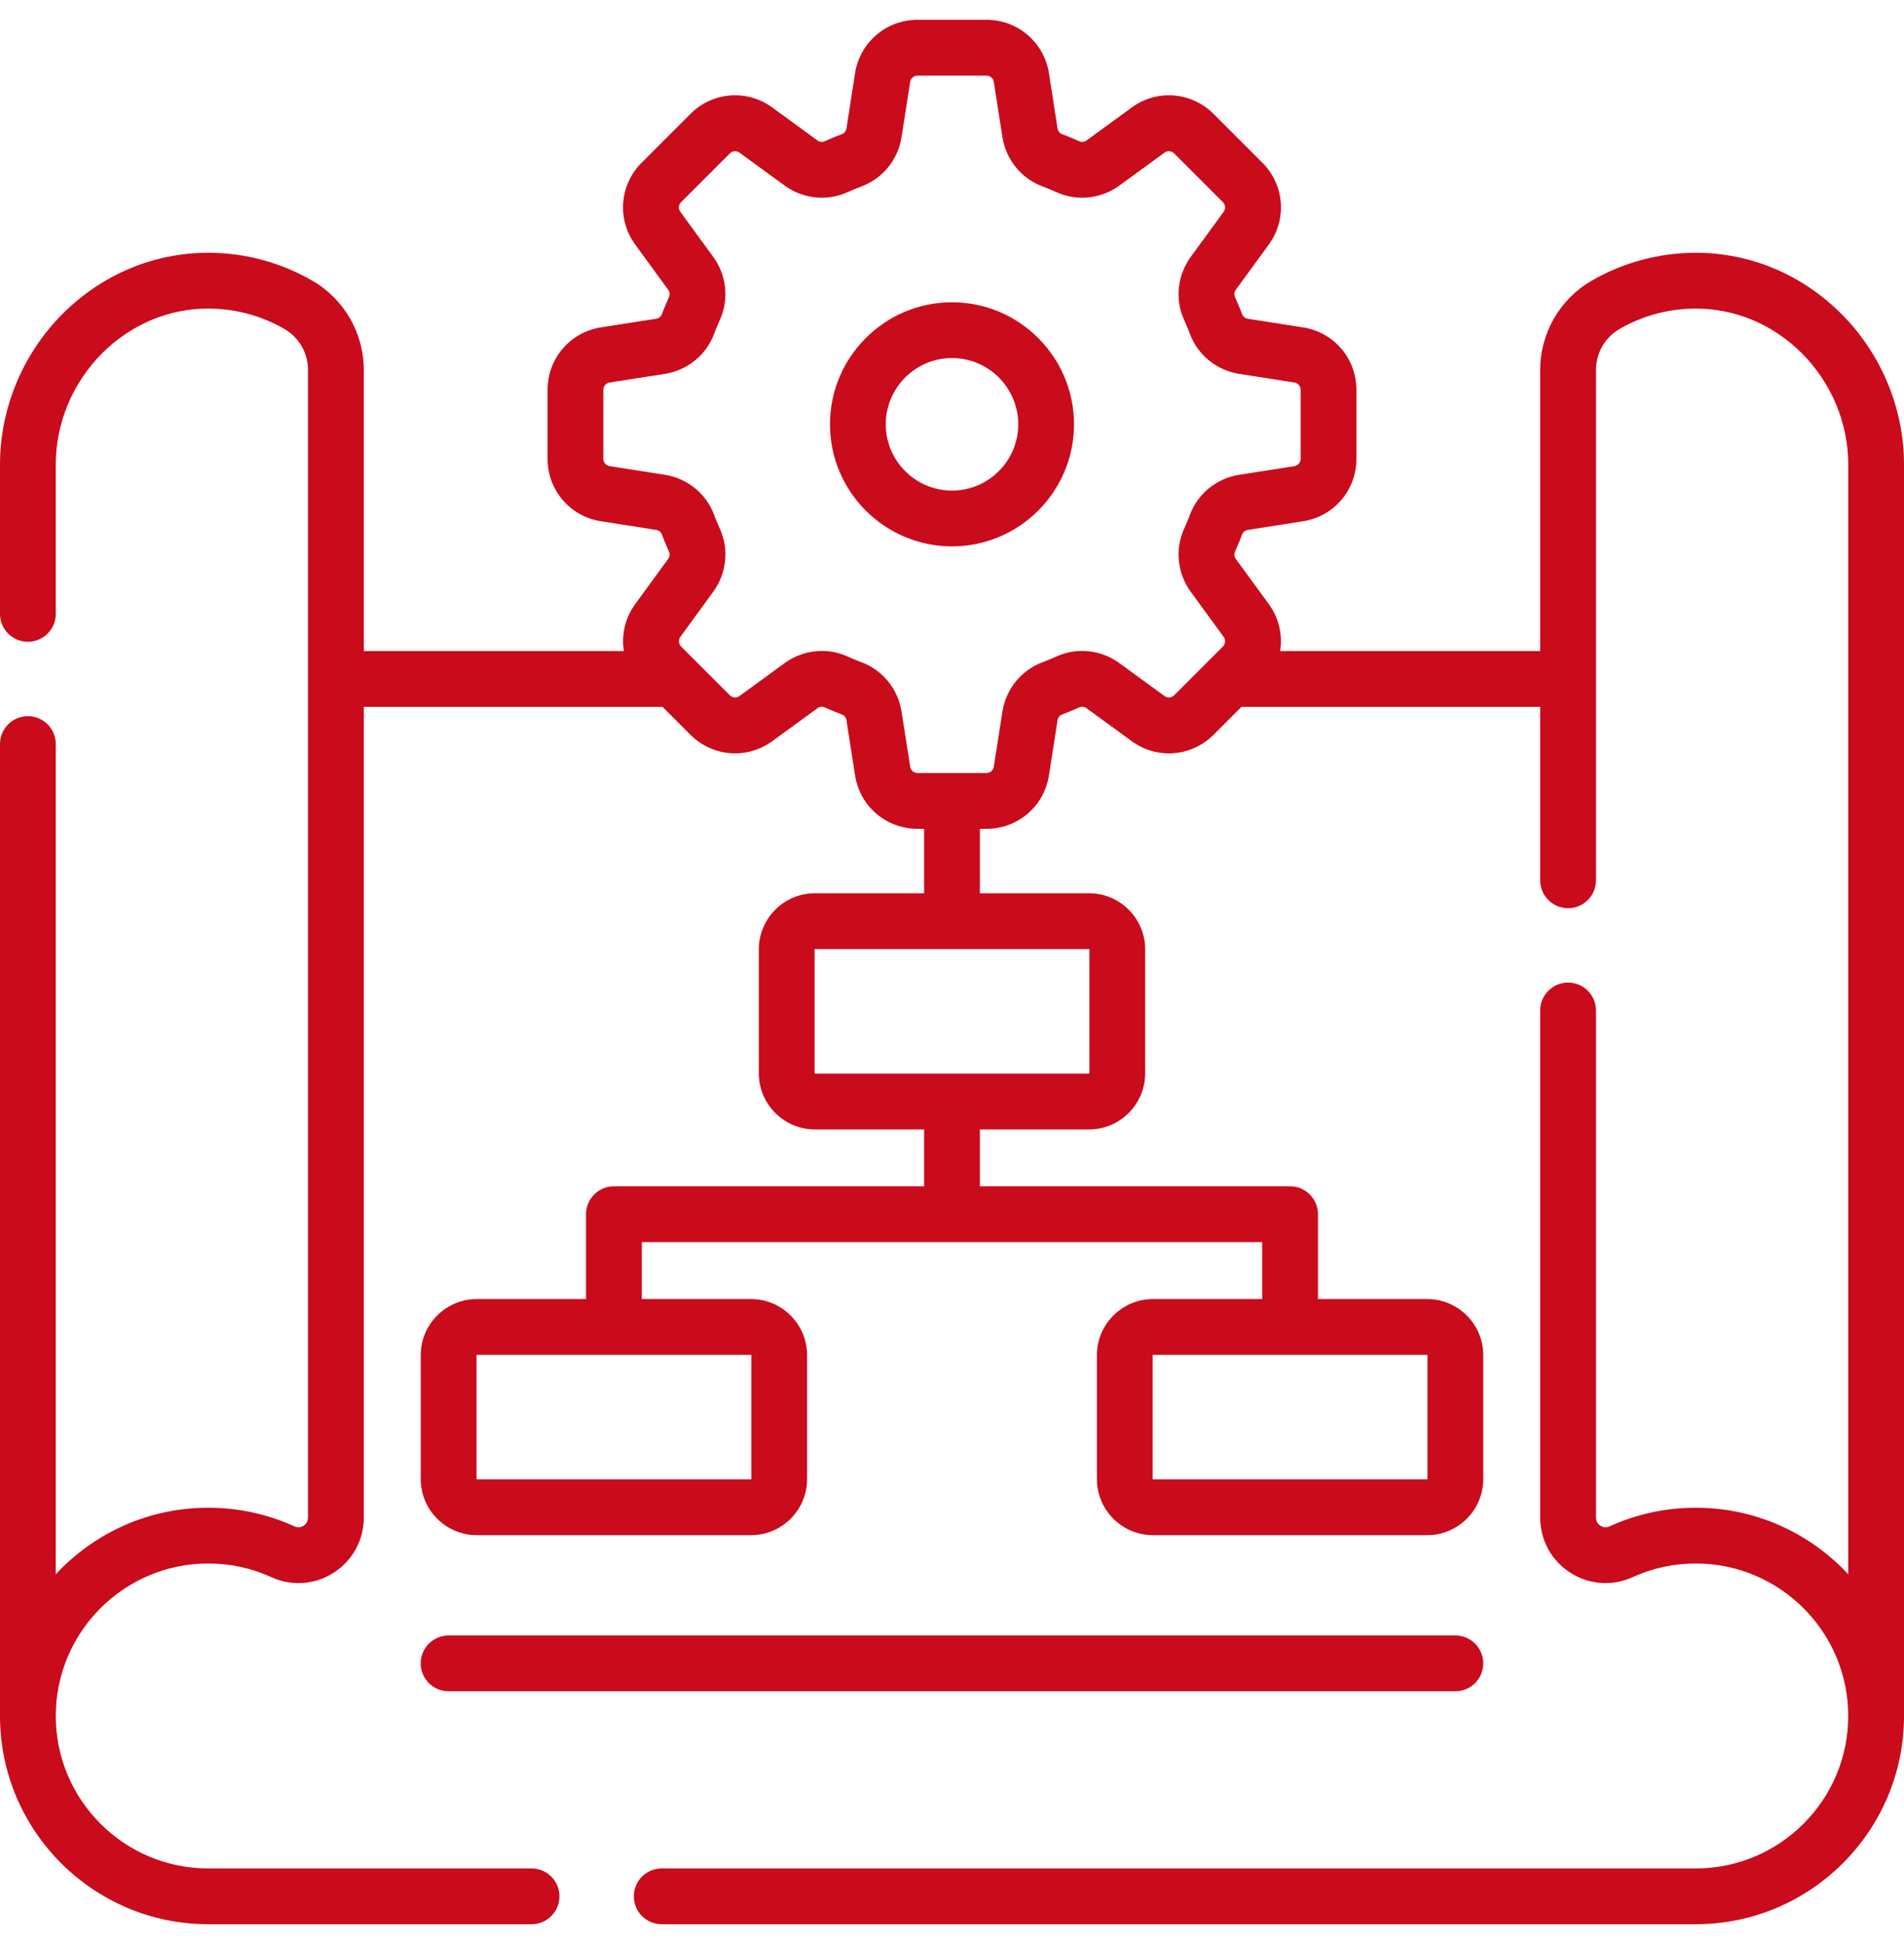 <?xml version="1.0" encoding="UTF-8"?> <svg xmlns="http://www.w3.org/2000/svg" width="48" height="49" viewBox="0 0 48 49" fill="none"><g clip-path="url(#clip0_265_466)"><path d="M24 7.619C22.304 7.619 20.924 8.999 20.924 10.695C20.924 12.392 22.304 13.771 24 13.771C25.696 13.771 27.076 12.391 27.076 10.695C27.076 8.999 25.696 7.619 24 7.619ZM24 12.365C23.079 12.365 22.33 11.616 22.33 10.695C22.33 9.775 23.079 9.025 24 9.025C24.921 9.025 25.67 9.774 25.67 10.695C25.67 11.616 24.921 12.365 24 12.365Z" fill="#C90B1C"></path><path d="M46.406 7.896C45.414 6.912 44.117 6.371 42.75 6.371C42.736 6.371 42.722 6.371 42.708 6.372C41.797 6.379 40.901 6.624 40.117 7.08C39.322 7.542 38.828 8.402 38.828 9.324V16.41H32.273C32.337 16.006 32.244 15.579 31.985 15.224L31.155 14.088C31.117 14.035 31.107 13.966 31.131 13.913C31.197 13.766 31.26 13.615 31.317 13.463C31.338 13.408 31.393 13.367 31.458 13.356L32.848 13.139C33.629 13.017 34.195 12.355 34.195 11.565V9.825C34.195 9.036 33.629 8.374 32.848 8.252L31.458 8.034C31.393 8.024 31.338 7.982 31.317 7.928C31.26 7.776 31.197 7.625 31.131 7.478C31.107 7.425 31.117 7.356 31.155 7.303L31.985 6.167C32.45 5.528 32.383 4.66 31.824 4.101L30.594 2.871C30.035 2.313 29.167 2.245 28.529 2.711L27.392 3.54C27.339 3.579 27.27 3.588 27.216 3.564C27.069 3.498 26.918 3.435 26.767 3.378C26.713 3.358 26.671 3.302 26.661 3.237L26.444 1.847C26.322 1.067 25.66 0.5 24.87 0.5H23.13C22.34 0.5 21.678 1.067 21.556 1.847L21.339 3.237C21.329 3.302 21.287 3.357 21.233 3.378C21.082 3.435 20.931 3.497 20.783 3.564C20.73 3.588 20.661 3.579 20.608 3.54L19.471 2.711C18.833 2.245 17.965 2.312 17.406 2.871L16.176 4.101C15.617 4.66 15.55 5.528 16.015 6.167L16.845 7.303C16.883 7.356 16.893 7.425 16.869 7.478C16.803 7.624 16.74 7.776 16.683 7.928C16.662 7.982 16.607 8.024 16.542 8.034L15.152 8.251C14.371 8.373 13.805 9.035 13.805 9.825V11.565C13.805 12.355 14.371 13.017 15.152 13.139L16.542 13.356C16.607 13.366 16.662 13.408 16.683 13.463C16.74 13.615 16.803 13.766 16.869 13.912C16.893 13.965 16.883 14.034 16.845 14.087L16.015 15.224C15.756 15.579 15.663 16.005 15.727 16.41H9.172V9.324C9.172 8.402 8.678 7.542 7.883 7.08C7.099 6.624 6.203 6.379 5.292 6.371C5.278 6.371 5.264 6.371 5.25 6.371C3.883 6.371 2.586 6.912 1.594 7.895C0.581 8.9 0 10.288 0 11.701V15.473C0 15.861 0.315 16.176 0.703 16.176C1.091 16.176 1.406 15.861 1.406 15.473V11.701C1.406 10.66 1.836 9.637 2.585 8.894C3.319 8.166 4.277 7.769 5.281 7.778C5.948 7.783 6.603 7.962 7.177 8.296C7.54 8.507 7.765 8.901 7.765 9.324V38.25C7.765 38.367 7.694 38.431 7.652 38.458C7.611 38.484 7.529 38.52 7.428 38.474C6.741 38.161 6.008 38.002 5.249 38.002C3.733 38.002 2.365 38.648 1.406 39.679V18.754C1.406 18.366 1.092 18.051 0.703 18.051C0.315 18.051 9.375e-05 18.366 9.375e-05 18.754V43.251C0 46.145 2.355 48.5 5.249 48.5H13.401C13.789 48.5 14.104 48.185 14.104 47.797C14.104 47.408 13.789 47.094 13.401 47.094H5.249C3.13 47.094 1.406 45.37 1.406 43.251C1.406 41.132 3.13 39.408 5.249 39.408C5.805 39.408 6.342 39.524 6.843 39.753C7.352 39.986 7.939 39.945 8.411 39.641C8.887 39.336 9.172 38.816 9.172 38.25V17.816H16.703L17.406 18.52C17.965 19.078 18.833 19.145 19.471 18.68L20.608 17.851C20.661 17.812 20.73 17.802 20.783 17.827C20.931 17.893 21.082 17.956 21.233 18.012C21.287 18.033 21.329 18.088 21.339 18.153L21.556 19.543C21.678 20.324 22.34 20.89 23.13 20.89H23.297V22.515H20.543C19.764 22.515 19.13 23.149 19.13 23.928V27.053C19.13 27.832 19.764 28.467 20.543 28.467H23.297V29.901H15.477C15.088 29.901 14.774 30.216 14.774 30.605V32.743H12.02C11.241 32.743 10.607 33.377 10.607 34.156V37.281C10.607 38.06 11.241 38.694 12.02 38.694H18.933C19.713 38.694 20.347 38.06 20.347 37.281V34.156C20.347 33.377 19.713 32.743 18.933 32.743H16.18V31.308H24H31.82V32.743H29.067C28.287 32.743 27.653 33.377 27.653 34.156V37.281C27.653 38.06 28.287 38.694 29.067 38.694H35.98C36.759 38.694 37.393 38.06 37.393 37.281V34.156C37.393 33.377 36.759 32.743 35.98 32.743H33.226V30.605C33.226 30.216 32.912 29.901 32.523 29.901H24.703V28.467H27.457C28.236 28.467 28.87 27.832 28.87 27.053V23.928C28.87 23.149 28.236 22.515 27.457 22.515H24.703V20.89H24.87C25.66 20.89 26.322 20.324 26.444 19.544L26.661 18.154C26.671 18.088 26.713 18.033 26.767 18.012C26.918 17.956 27.069 17.893 27.217 17.826C27.27 17.803 27.339 17.812 27.392 17.851L28.529 18.68C29.167 19.146 30.035 19.078 30.594 18.52L31.297 17.816H38.828V22.188C38.828 22.577 39.143 22.891 39.532 22.891C39.92 22.891 40.235 22.577 40.235 22.188V9.324C40.235 8.901 40.46 8.507 40.823 8.296C41.397 7.962 42.052 7.783 42.719 7.778C42.729 7.778 42.739 7.778 42.75 7.778C43.743 7.778 44.689 8.173 45.415 8.894C46.164 9.637 46.594 10.66 46.594 11.701V39.679C45.635 38.648 44.267 38.002 42.751 38.002C41.992 38.002 41.259 38.161 40.572 38.474C40.471 38.52 40.389 38.484 40.348 38.458C40.306 38.43 40.235 38.367 40.235 38.25V25.469C40.235 25.081 39.92 24.766 39.532 24.766C39.143 24.766 38.828 25.081 38.828 25.469V38.25C38.828 38.816 39.112 39.336 39.589 39.641C40.061 39.944 40.648 39.986 41.157 39.753C41.658 39.524 42.195 39.408 42.751 39.408C44.87 39.408 46.594 41.132 46.594 43.251C46.594 45.37 44.87 47.094 42.751 47.094H16.682C16.294 47.094 15.979 47.408 15.979 47.797C15.979 48.185 16.294 48.5 16.682 48.5H42.751C45.645 48.5 48 46.145 48 43.251V11.701C48 10.288 47.419 8.9 46.406 7.896ZM18.941 34.156V37.281C18.941 37.285 18.937 37.288 18.933 37.288H12.02C12.016 37.288 12.013 37.285 12.013 37.281V34.156C12.013 34.152 12.016 34.149 12.02 34.149H18.933C18.937 34.149 18.941 34.152 18.941 34.156ZM35.987 34.156V37.281C35.987 37.285 35.984 37.288 35.98 37.288H29.067C29.063 37.288 29.059 37.285 29.059 37.281V34.156C29.059 34.152 29.063 34.149 29.067 34.149H35.98C35.984 34.149 35.987 34.152 35.987 34.156ZM27.464 23.928V27.053C27.464 27.057 27.461 27.061 27.457 27.061H20.543C20.539 27.061 20.536 27.057 20.536 27.053V23.928C20.536 23.924 20.539 23.921 20.543 23.921H27.457C27.461 23.921 27.464 23.924 27.464 23.928ZM30.83 16.295L29.6 17.525C29.534 17.591 29.432 17.599 29.358 17.544L28.221 16.715C27.76 16.378 27.153 16.312 26.639 16.544C26.518 16.599 26.394 16.65 26.271 16.697C25.743 16.896 25.36 17.371 25.271 17.936L25.054 19.326C25.04 19.418 24.962 19.484 24.87 19.484H23.13C23.038 19.484 22.96 19.418 22.946 19.326L22.728 17.936C22.64 17.371 22.257 16.896 21.729 16.697C21.606 16.65 21.482 16.599 21.361 16.544C21.157 16.452 20.938 16.407 20.72 16.407C20.388 16.407 20.057 16.512 19.779 16.715L18.642 17.544C18.568 17.598 18.466 17.591 18.4 17.525L17.17 16.295C17.105 16.23 17.097 16.128 17.151 16.053L17.98 14.916C18.317 14.455 18.383 13.849 18.151 13.334C18.097 13.214 18.045 13.09 17.998 12.966C17.799 12.438 17.324 12.055 16.759 11.967L15.369 11.75C15.277 11.735 15.211 11.658 15.211 11.565V9.825C15.211 9.733 15.277 9.655 15.369 9.641L16.759 9.424C17.324 9.336 17.799 8.953 17.998 8.425C18.045 8.3 18.097 8.176 18.151 8.056C18.382 7.542 18.317 6.936 17.98 6.474L17.151 5.338C17.096 5.263 17.104 5.161 17.17 5.096L18.4 3.866C18.466 3.8 18.567 3.792 18.642 3.847L19.779 4.676C20.24 5.013 20.846 5.078 21.361 4.846C21.482 4.792 21.606 4.74 21.729 4.694C22.257 4.495 22.64 4.02 22.728 3.454L22.945 2.064C22.96 1.973 23.037 1.906 23.13 1.906H24.87C24.962 1.906 25.04 1.973 25.054 2.064L25.271 3.454C25.36 4.02 25.743 4.495 26.27 4.694C26.394 4.74 26.518 4.792 26.639 4.846C27.153 5.078 27.76 5.013 28.221 4.676L29.357 3.847C29.432 3.792 29.534 3.8 29.6 3.866L30.83 5.096C30.895 5.161 30.903 5.263 30.849 5.338L30.019 6.474C29.683 6.936 29.617 7.542 29.849 8.057C29.903 8.176 29.954 8.3 30.002 8.425C30.201 8.953 30.676 9.336 31.241 9.424L32.631 9.641C32.723 9.655 32.789 9.733 32.789 9.825V11.565C32.789 11.658 32.723 11.735 32.631 11.75L31.241 11.967C30.676 12.055 30.201 12.438 30.002 12.966C29.954 13.091 29.903 13.214 29.849 13.334C29.617 13.849 29.683 14.455 30.019 14.916L30.849 16.053C30.903 16.128 30.895 16.23 30.83 16.295Z" fill="#C90B1C"></path><path d="M37.393 41.925C37.393 41.537 37.078 41.222 36.69 41.222H11.31C10.921 41.222 10.606 41.537 10.606 41.925C10.606 42.314 10.921 42.628 11.31 42.628H36.69C37.078 42.628 37.393 42.314 37.393 41.925Z" fill="#C90B1C"></path></g><defs><clipPath id="clip0_265_466"><rect width="48" height="48" fill="white" transform="translate(0 0.5)"></rect></clipPath></defs></svg> 